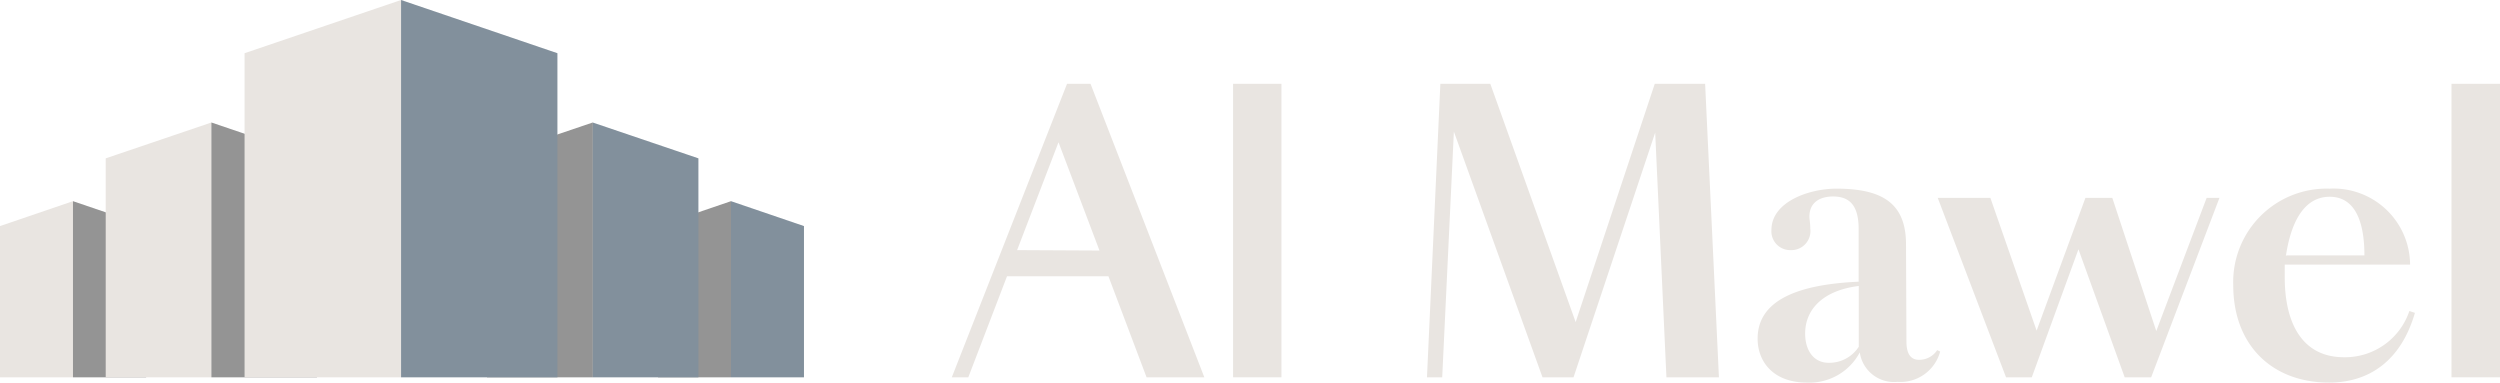 <svg xmlns="http://www.w3.org/2000/svg" viewBox="0 0 175.72 26.89"><defs><style>.cls-1{fill:#e9e5e1;}.cls-2{opacity:0.42;}.cls-3{fill:#82909c;}</style></defs><g id="Layer_2" data-name="Layer 2"><g id="Layer_1-2" data-name="Layer 1"><path class="cls-1" d="M75,5.89h1.65l8,20.63H80.59l-2.68-7.1H70.78l-2.72,7.1H66.9Zm2.28,11.72L74.4,10l-2.91,7.58Z"/><path class="cls-1" d="M90.07,5.89V26.52h-3.4V5.89Z"/><path class="cls-1" d="M120.82,26.52h-3.69l-.79-17.2-5.74,17.2h-2.18L102.19,9.25l-.82,17.27H100.3l.94-20.63h3.51l6,16.75,5.56-16.75h3.54Z"/><path class="cls-1" d="M134.88,25.29a1.5,1.5,0,0,0,1.28-.68l.21.1a2.89,2.89,0,0,1-3,2.13,2.43,2.43,0,0,1-2.65-2.07A4,4,0,0,1,127,26.89c-2.31,0-3.46-1.42-3.46-3.09,0-2.7,2.83-3.81,7.1-4V16.09c0-1.63-.62-2.28-1.8-2.28-.92,0-1.66.42-1.66,1.41,0,.21.06.45.06.84a1.34,1.34,0,0,1-1.39,1.52,1.32,1.32,0,0,1-1.34-1.41c0-2,2.67-2.91,4.56-2.91,3.3,0,4.93,1.07,4.9,4L134,24C134,24.87,134.3,25.29,134.88,25.29Zm-6.35.21a2.46,2.46,0,0,0,2.12-1.13V20.1c-2.49.31-3.77,1.62-3.77,3.35C126.88,24.63,127.48,25.5,128.53,25.5Z"/><path class="cls-1" d="M156,13.91l-4.8,12.61h-1.86l-3.25-9-3.28,9H141l-4.8-12.61h3.7l3.25,9.33,3.43-9.33h1.89l3.09,9.36,3.54-9.36Z"/><path class="cls-1" d="M163.71,26.89c-4.06,0-6.74-2.68-6.74-6.84a6.57,6.57,0,0,1,6.77-6.79,5.38,5.38,0,0,1,5.66,5.34h-8.81c0,.29,0,.61,0,.9,0,3.19,1.21,5.61,4.17,5.61a4.77,4.77,0,0,0,4.59-3.25l.39.13C168.77,25.34,166.54,26.89,163.71,26.89Zm-3-8.94h5.48c0-2.65-.81-4.12-2.44-4.12C161.88,13.83,161,15.75,160.67,18Z"/><path class="cls-1" d="M175.72,5.89V26.52h-3.41V5.89Z"/><polygon class="cls-1" points="5.13 26.52 0 26.52 0 15.89 5.13 14.14 5.13 26.52"/><polygon class="cls-2" points="5.13 26.52 10.27 26.52 10.27 15.89 5.13 14.14 5.13 26.52"/><polygon class="cls-1" points="14.86 26.52 7.43 26.52 7.43 11.13 14.86 8.61 14.86 26.52"/><polygon class="cls-2" points="14.86 26.52 22.28 26.52 22.28 11.13 14.86 8.61 14.86 26.52"/><polygon class="cls-3" points="51.38 26.52 56.51 26.52 56.51 15.89 51.38 14.14 51.38 26.52"/><polygon class="cls-2" points="51.38 26.52 46.25 26.52 46.25 15.89 51.38 14.14 51.38 26.52"/><polygon class="cls-3" points="41.66 26.52 49.09 26.52 49.09 11.13 41.66 8.61 41.66 26.52"/><polygon class="cls-2" points="41.66 26.52 34.23 26.52 34.23 11.13 41.66 8.61 41.66 26.52"/><polygon class="cls-1" points="28.19 26.52 17.19 26.52 17.19 3.74 28.19 0 28.19 26.52"/><polygon class="cls-3" points="28.19 26.52 39.18 26.52 39.18 3.74 28.19 0 28.19 26.52"/></g></g></svg>